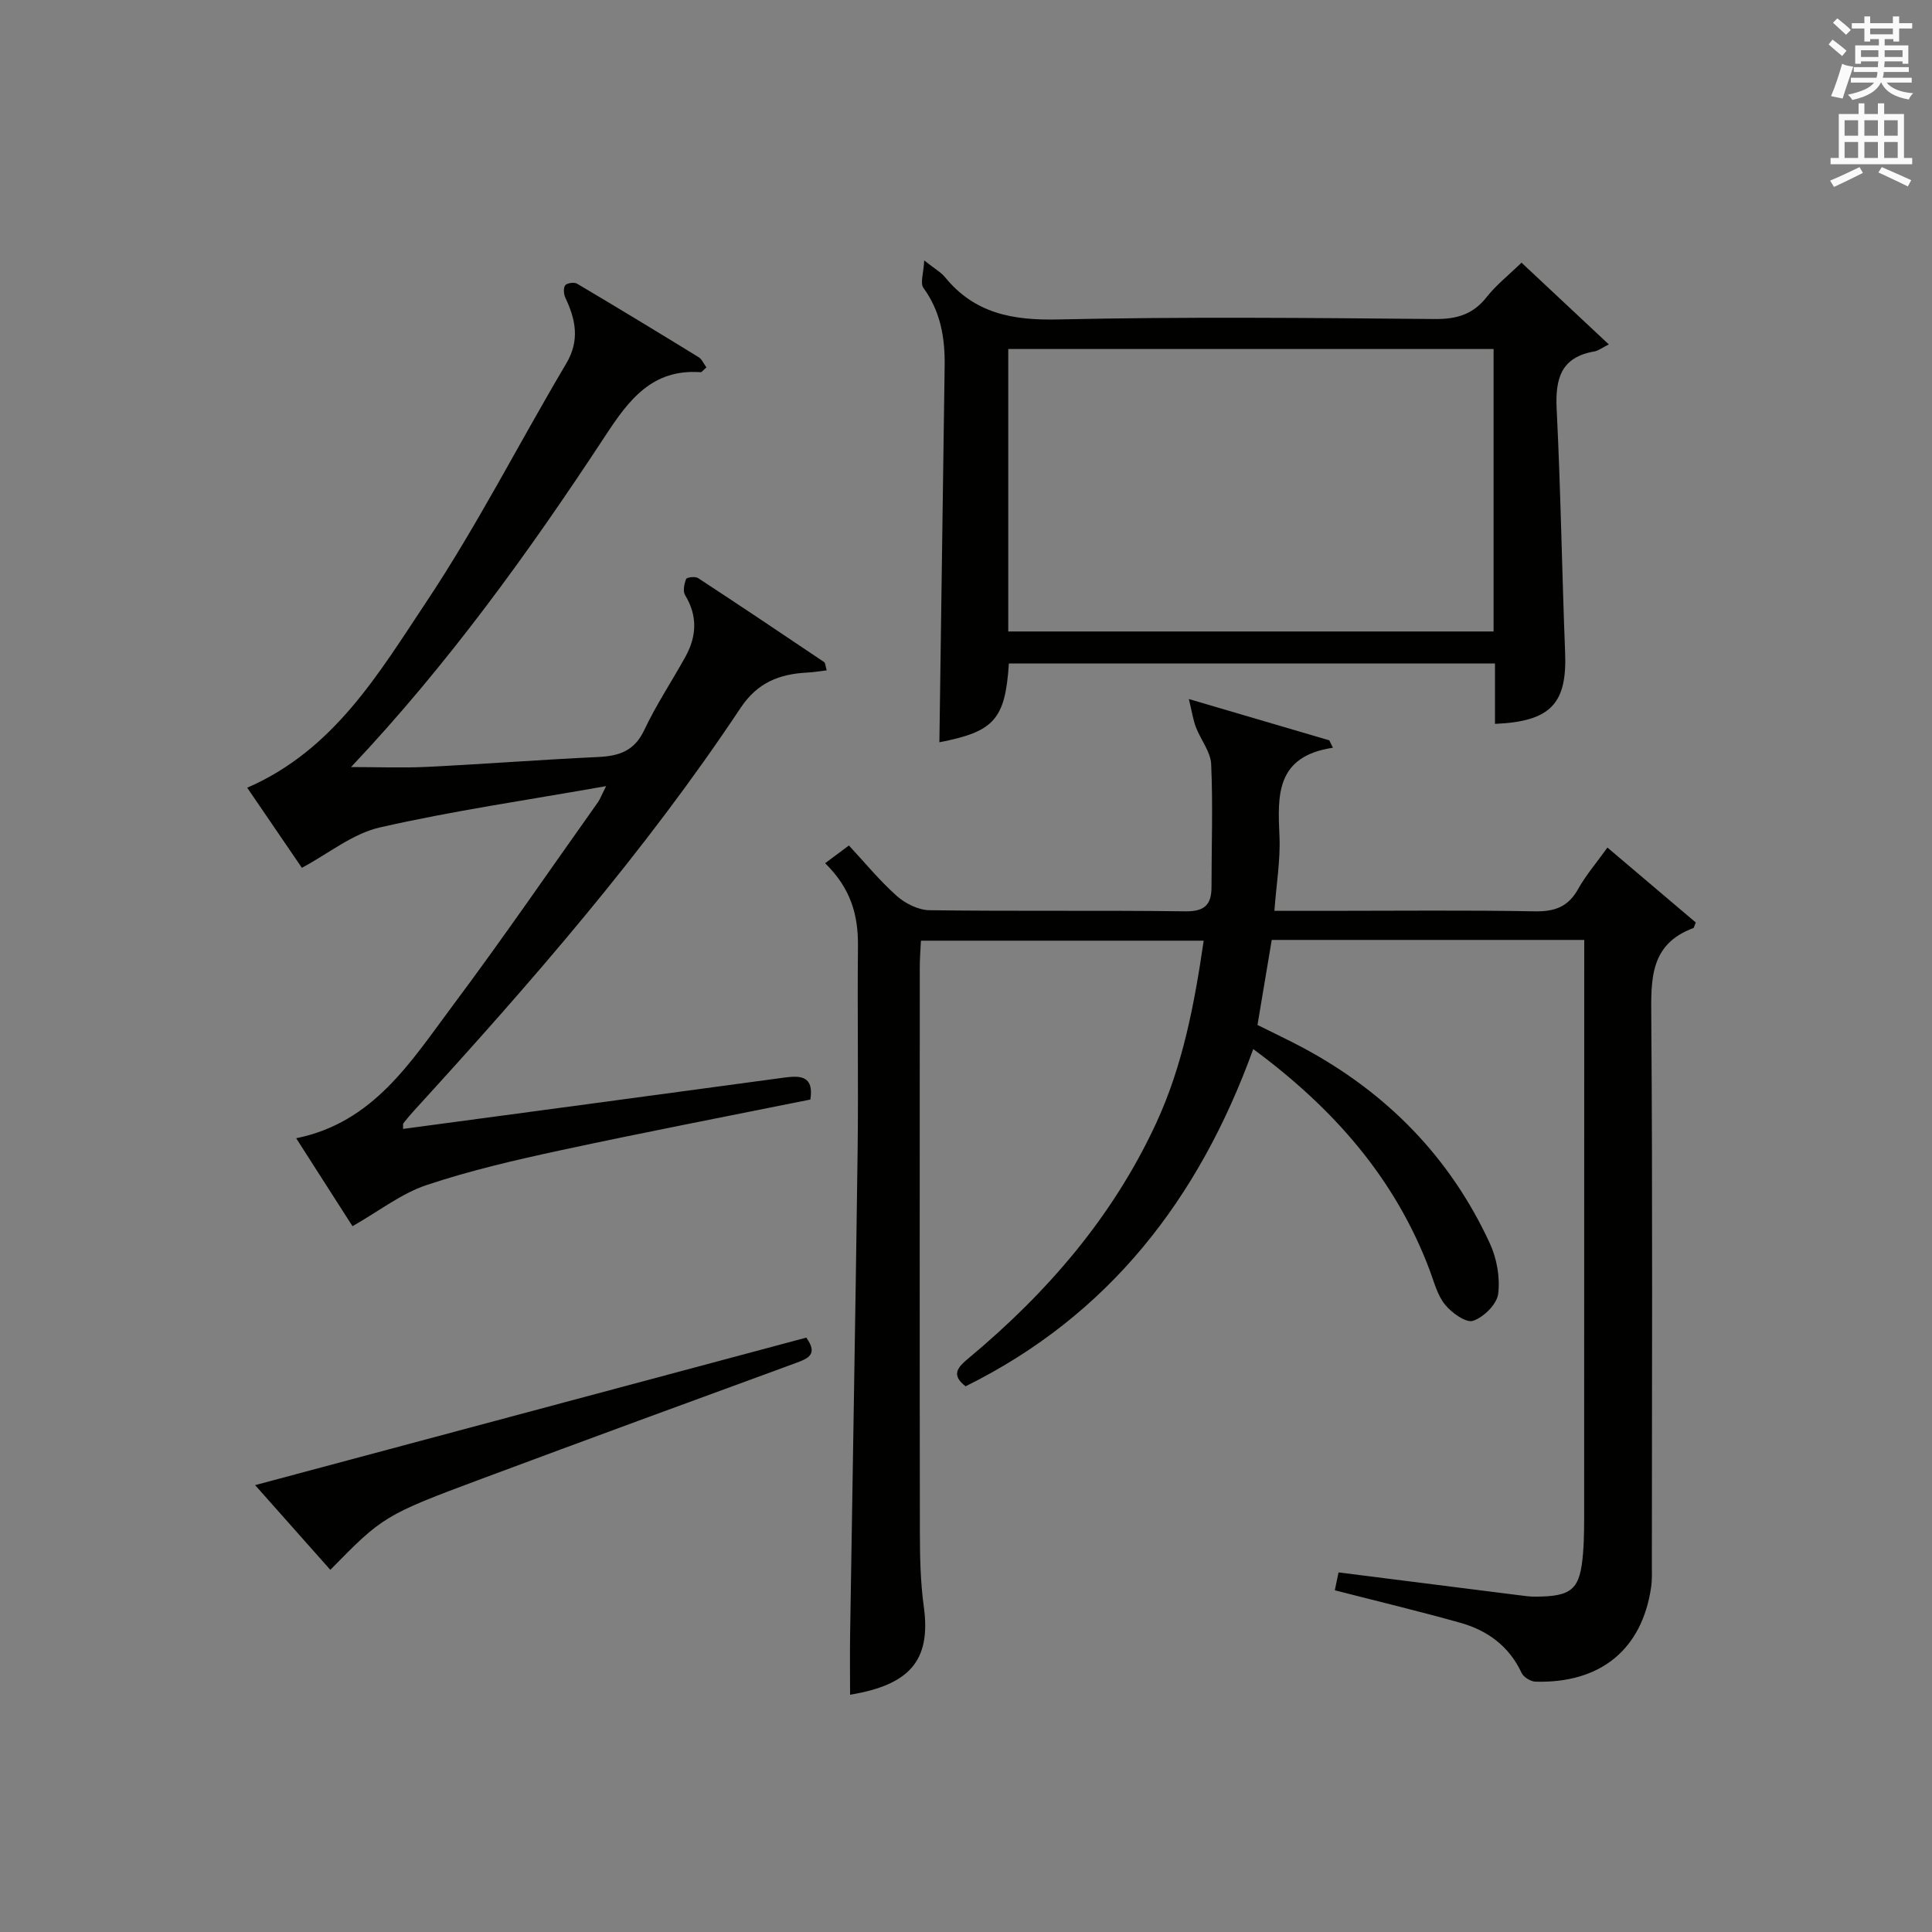 <?xml version="1.0" encoding="utf-8"?>
<!-- Generator: Adobe Illustrator 22.0.0, SVG Export Plug-In . SVG Version: 6.00 Build 0)  -->
<svg version="1.1" id="漢-ZDIC-典" xmlns="http://www.w3.org/2000/svg" xmlns:xlink="http://www.w3.org/1999/xlink" x="0px" y="0px"
	 viewBox="0 0 400 400" style="enable-background:new 0 0 400 400;" xml:space="preserve">
<rect x="0" y="0" width="400" height="400" fill="#808080" stroke="none"/>
<style type="text/css">
	.st1{fill:#010100;}
	.st2{fill:#fafafb;}
</style>
<g>
	
	<path class="st1" d="M328,194.6c-21.89,0-43.01,0-64.7,0c-0.98,5.85-1.95,11.64-2.95,17.61c3.32,1.66,6.47,3.13,9.52,4.77
		c17.25,9.27,30.34,22.6,38.57,40.41c1.46,3.15,2.17,7.1,1.74,10.5c-0.27,2.14-3,4.84-5.2,5.57c-1.46,0.48-4.44-1.66-5.82-3.37
		c-1.59-1.97-2.26-4.73-3.19-7.19c-7.16-18.99-19.91-33.46-36.5-45.7c-11.26,31.09-29.94,55.17-59.56,69.82
		c-3.1-2.41-1.58-3.98,0.58-5.78c16.3-13.57,29.91-29.3,38.9-48.74c5.49-11.89,7.89-24.53,9.82-37.74c-19.6,0-38.82,0-58.54,0
		c-0.09,1.9-0.24,3.67-0.24,5.44c-0.01,38.99-0.04,77.99,0.02,116.98c0.01,5.15,0.11,10.35,0.81,15.43
		c1.59,11.44-3.2,16.25-15.26,18.27c0-4.25-0.06-8.48,0.01-12.7c0.51-33.29,1.12-66.57,1.55-99.86c0.18-14.16-0.07-28.33,0.07-42.49
		c0.06-6.29-1.42-11.85-6.8-17.11c1.64-1.22,3.2-2.38,4.93-3.67c3.25,3.49,6.32,7.25,9.9,10.44c1.77,1.58,4.48,2.93,6.79,2.96
		c17.66,0.24,35.33,0,52.99,0.23c4.03,0.05,5.39-1.42,5.39-5.09c0-8.46,0.31-16.94-0.07-25.38c-0.12-2.59-2.18-5.06-3.16-7.65
		c-0.59-1.57-0.84-3.27-1.46-5.83c10.62,3.12,19.85,5.84,29.08,8.55c0.25,0.51,0.5,1.02,0.74,1.53
		c-11.86,1.79-11.44,9.87-11.06,18.32c0.22,4.92-0.64,9.88-1.05,15.45c4.01,0,7.47,0,10.93,0c14.33,0,28.66-0.16,42.99,0.1
		c4.13,0.08,6.91-0.94,8.96-4.61c1.61-2.88,3.81-5.43,6.07-8.59c6.25,5.3,12.36,10.48,18.29,15.51c-0.35,0.85-0.38,1.11-0.48,1.15
		c-9.07,3.35-8.79,10.65-8.73,18.62c0.29,37.66,0.13,75.32,0.12,112.98c0,1.66,0.08,3.35-0.17,4.99
		c-1.91,12.81-10.5,19.82-23.92,19.44c-1.01-0.03-2.48-0.94-2.89-1.83c-2.6-5.56-7.09-8.8-12.74-10.38
		c-8.46-2.37-17.01-4.42-25.92-6.71c0.18-0.85,0.46-2.18,0.77-3.7c12.62,1.6,24.95,3.16,37.27,4.71c1.15,0.14,2.31,0.32,3.47,0.31
		c7.68-0.04,9.29-1.48,9.89-9.09c0.25-3.15,0.22-6.33,0.22-9.49C328,274.83,328,237.67,328,200.51C328,198.69,328,196.88,328,194.6z
		"/>
	<path class="st1" d="M146.26,76.07c-0.72,0.61-0.97,1.01-1.2,0.99c-9.99-0.71-14.81,5.64-19.72,13.14c-15.8,24.07-32.64,47.41-52.66,68.61
		c5.48,0,10.65,0.21,15.8-0.04c11.79-0.58,23.56-1.49,35.35-2.04c4.31-0.2,7.5-1.22,9.54-5.55c2.47-5.24,5.72-10.11,8.53-15.19
		c2.34-4.23,2.57-8.46-0.06-12.78c-0.49-0.8-0.18-2.32,0.21-3.33c0.14-0.36,1.89-0.58,2.47-0.2c8.76,5.73,17.44,11.57,26.13,17.41
		c0.21,0.14,0.2,0.6,0.51,1.7c-1.43,0.17-2.74,0.4-4.05,0.46c-5.73,0.3-10.27,2.04-13.77,7.3c-19.87,29.9-43.39,56.87-67.55,83.32
		c-0.78,0.86-1.54,1.74-2.25,2.66c-0.16,0.21-0.06,0.62-0.09,1.2c26.36-3.54,52.66-7.06,78.95-10.63c3.42-0.46,6.13-0.31,5.38,4.55
		c-17.17,3.46-34.42,6.78-51.6,10.48c-9.38,2.02-18.79,4.19-27.88,7.23c-5.18,1.73-9.74,5.33-15.32,8.51
		c-3.49-5.46-7.54-11.78-11.66-18.21c16-3.23,23.76-15.88,32.3-27.31c10.36-13.85,20.15-28.14,30.17-42.25
		c0.45-0.64,0.72-1.4,1.7-3.34c-16.34,2.89-31.73,5.11-46.84,8.55c-5.63,1.28-10.61,5.4-16.15,8.36
		c-3.23-4.73-7.23-10.59-11.32-16.58c17.96-7.8,27.22-23.66,37.05-38.41c10.57-15.86,19.25-32.97,28.99-49.39
		c2.86-4.82,1.98-9.08-0.16-13.63c-0.35-0.75-0.46-2.02-0.04-2.59c0.35-0.48,1.86-0.69,2.45-0.34c8.44,5,16.83,10.09,25.19,15.23
		C145.29,74.34,145.63,75.21,146.26,76.07z"/>
	<path class="st1" d="M309.52,149.87c0-4.36,0-8.3,0-12.51c-33.88,0-67.27,0-100.64,0c-0.76,11.65-3.08,14.12-14.39,16.32
		c0.36-25.9,0.73-51.96,1.09-78.02c0.08-5.76-0.86-11.19-4.39-16.05c-0.72-0.99,0.03-3.05,0.16-5.69c2.27,1.8,3.48,2.46,4.3,3.46
		c6.12,7.52,14.01,8.97,23.41,8.76c25.99-0.58,52-0.32,77.99-0.09c4.55,0.04,7.92-0.94,10.76-4.56c1.93-2.46,4.47-4.45,7.2-7.11
		c5.63,5.28,11.36,10.64,18.08,16.93c-1.49,0.74-2.2,1.32-2.99,1.45c-6.94,1.19-8.12,5.66-7.81,11.95
		c0.84,16.78,1.09,33.58,1.75,50.37C324.46,145.63,321.12,149.38,309.52,149.87z M208.75,130.74c33.63,0,66.89,0,100.48,0
		c0-19.57,0-38.95,0-58.48c-33.62,0-66.88,0-100.48,0C208.75,91.69,208.75,110.93,208.75,130.74z"/>
	<path class="st1" d="M68.39,325.02c-5.16-5.82-10.1-11.38-15.57-17.54c38.5-10.3,76.29-20.42,114.11-30.54c2.52,3.48,0.37,4.33-2.25,5.29
		c-21.65,7.92-43.28,15.86-64.88,23.91C79.58,313.67,79.24,313.95,68.39,325.02z"/>
	
	<path class="st2" d="M378.6,9.2l0.8-1c0.9,0.7,1.9,1.4,2.9,2.3l-0.9,1.1C380.3,10.7,379.4,9.9,378.6,9.2z M379.1,19.9
		c0.9-2.1,1.6-4.3,2.3-6.7c0.4,0.2,0.8,0.4,2.3,0.6c-0.7,2.1-1.5,4.3-2.2,6.6L379.1,19.9z M379.5,4.7l0.9-0.9c1,0.8,2,1.6,2.8,2.4
		l-1,1C381.2,6.3,380.3,5.4,379.5,4.7z M392,3.4h1.2v1.4h2.7v1.1h-2.7v2.7H392V8.1h-1.8v1.3h4.9v3.8h-1.2v-0.5h-3.7
		c0,0.4-0.1,0.9-0.1,1.2h5.1v1H390c0,0.5-0.1,0.9-0.2,1.2h6v1h-5.2c1.1,1.3,2.9,2,5.5,2.2c-0.4,0.4-0.7,0.8-0.9,1.3
		c-2.9-0.5-4.8-1.6-5.7-3.5h-0.1c-0.8,1.7-2.7,2.9-5.9,3.6c-0.2-0.4-0.6-0.8-0.9-1.1c2.8-0.6,4.6-1.4,5.4-2.5h-4.8v-1h5.3
		c0.1-0.3,0.2-0.7,0.2-1.2h-4.9v-1h5c0-0.4,0-0.8,0.1-1.2h-3.6v0.5h-1.2V9.4h4.9V8.1h-1.8v0.5H386V5.9h-2.6V4.8h2.6V3.4h1.2v1.4h4.7
		V3.4z M385.3,11.8h3.6c0-0.4,0-0.9,0-1.4h-3.6V11.8z M387.2,7.1h4.7V5.9h-4.7V7.1z M393.9,10.4h-3.7c0,0.5,0,1,0,1.4h3.7V10.4z"/>
	<path class="st2" d="M384.7,21.4h1.3v2.2h2.8v-2.2h1.3v2.2h4.1v9.1h1.7V34h-16.9v-1.3h1.7v-9.1h4.1V21.4z M385,34.6l0.7,1.2
		c-1.8,0.9-3.8,1.9-6,2.9c-0.2-0.4-0.5-0.8-0.8-1.3C381.3,36.4,383.3,35.4,385,34.6z M381.9,28.1h2.8v-3.2h-2.8V28.1z M381.9,32.7
		h2.8v-3.3h-2.8V32.7z M386,28.1h2.8v-3.2H386V28.1z M386,32.7h2.8v-3.3H386V32.7z M389.6,34.6c2.1,0.9,4.1,1.8,6.1,2.7l-0.7,1.3
		c-2.2-1.1-4.2-2-6.1-2.9L389.6,34.6z M392.9,24.9h-2.8v3.2h2.8V24.9z M390.1,32.7h2.8v-3.3h-2.8V32.7z"/>
</g>
</svg>
